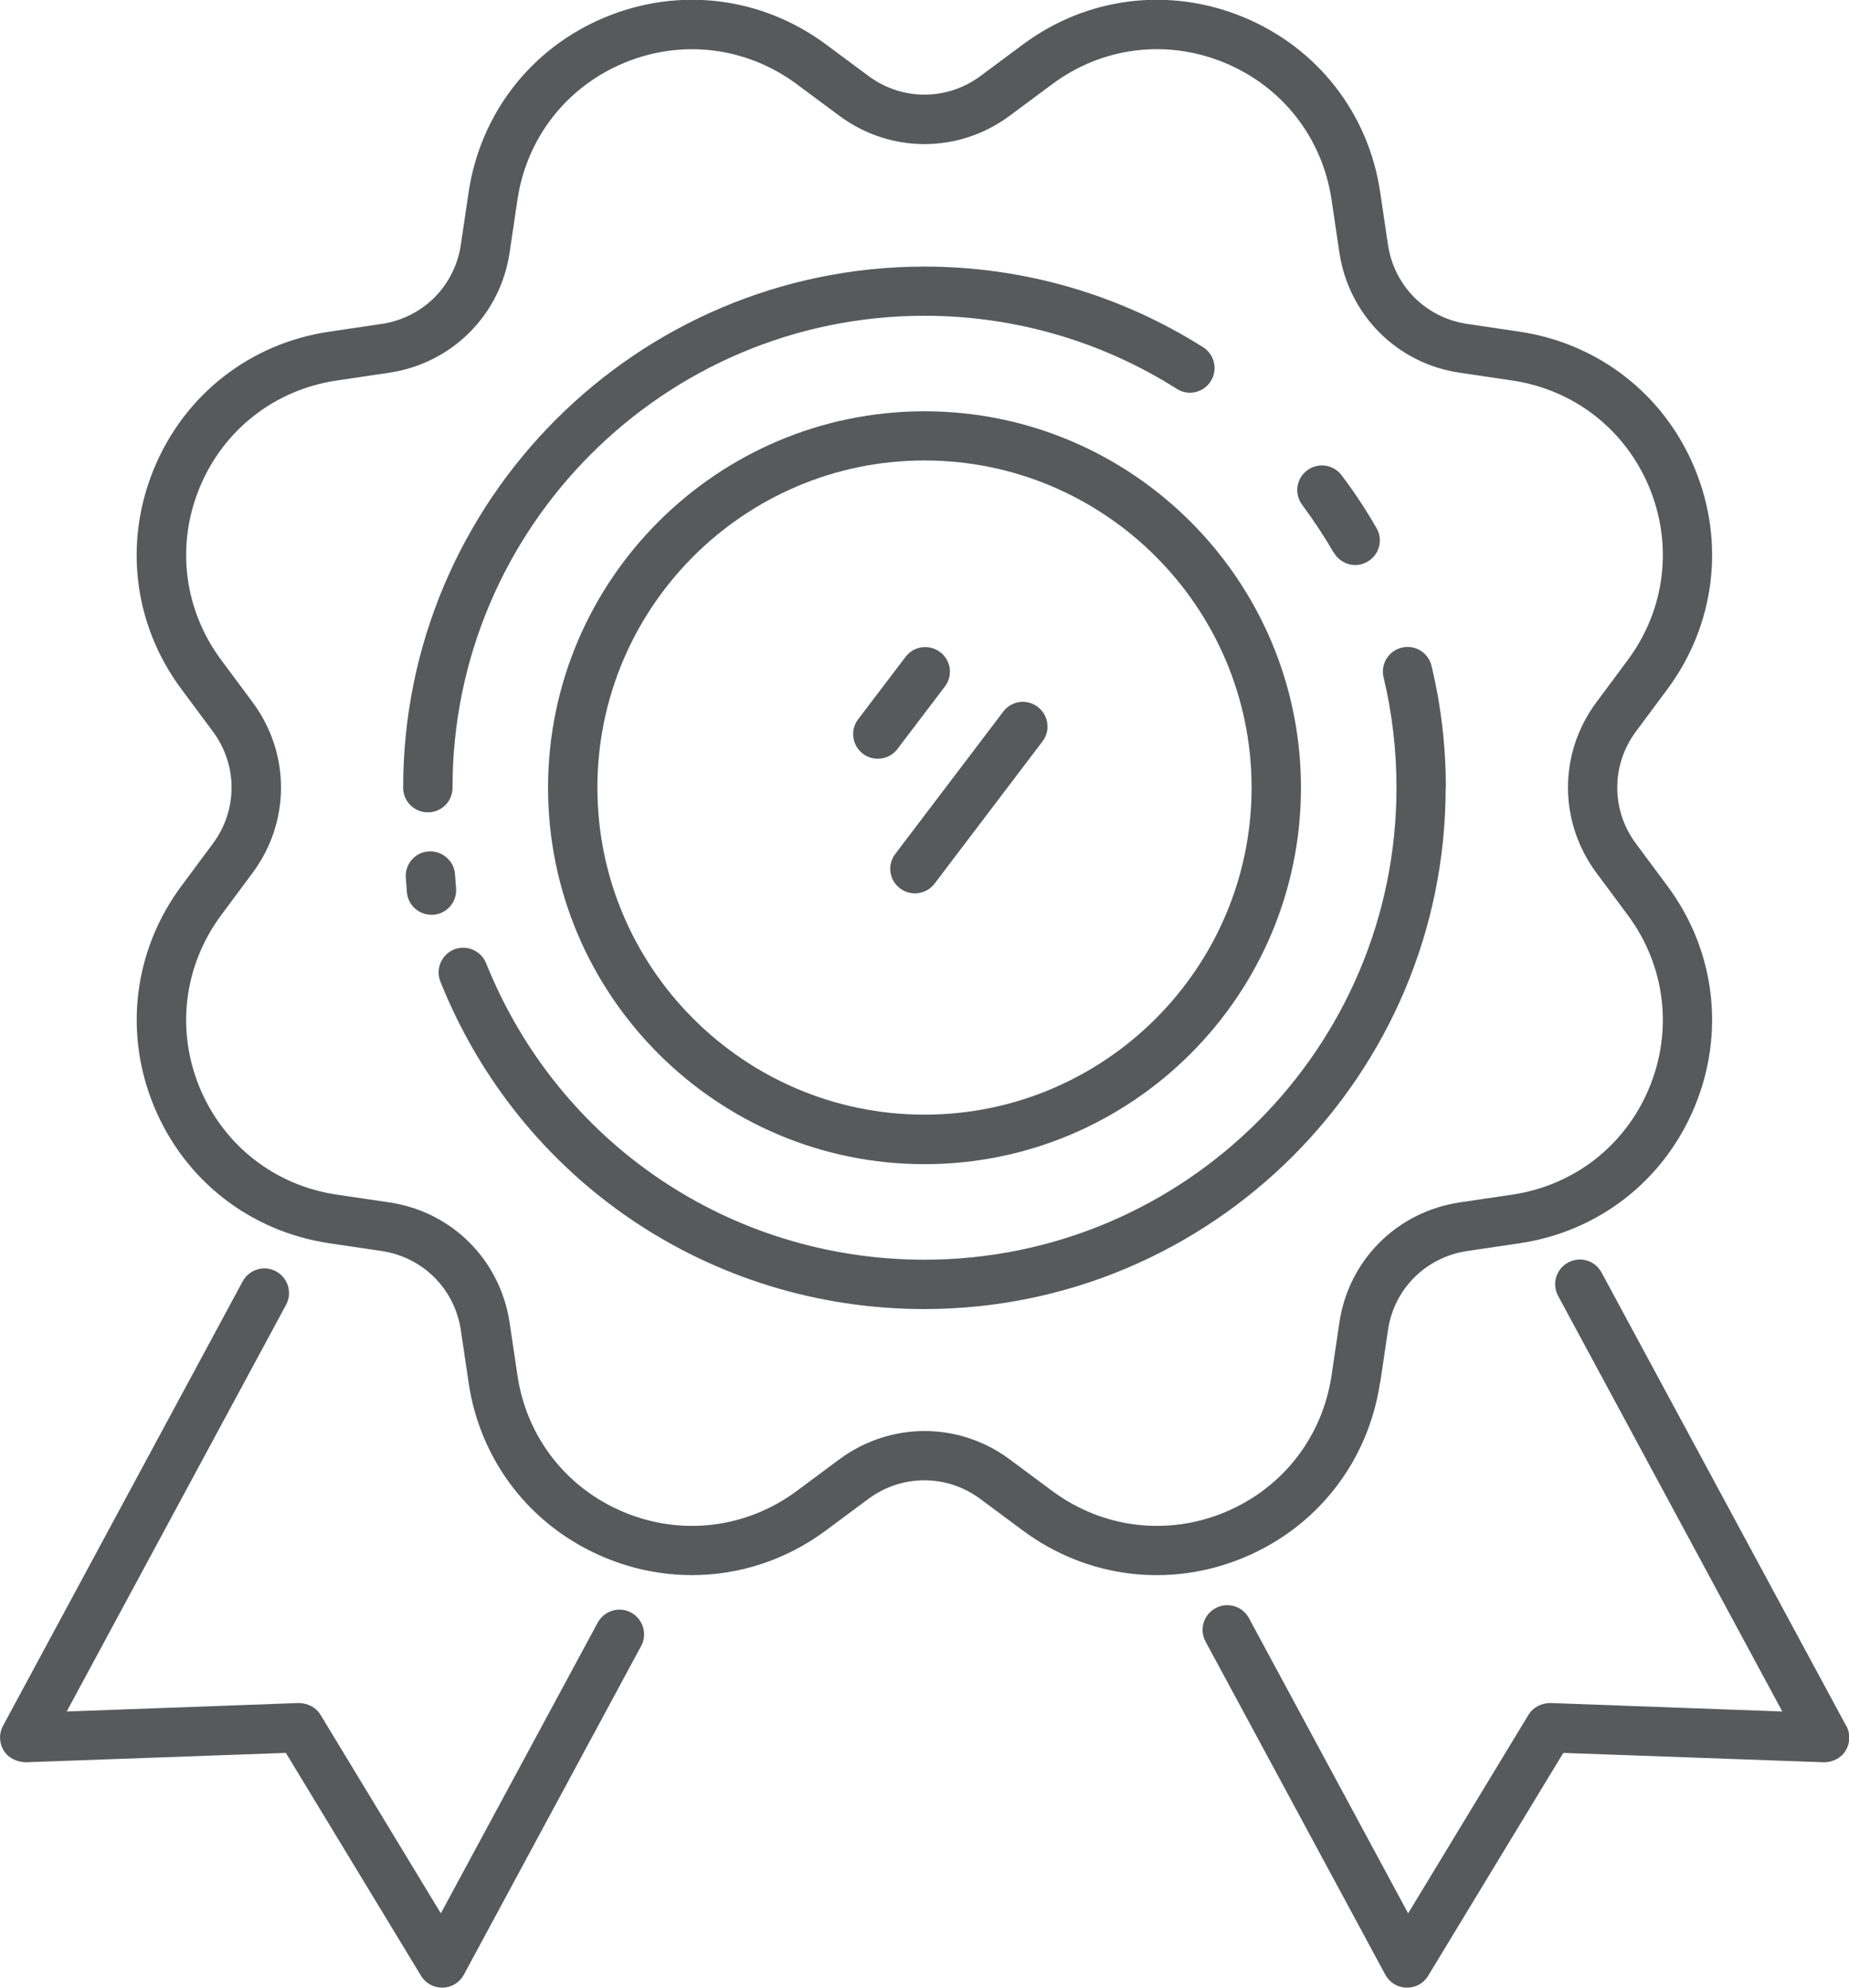 <?xml version="1.0" encoding="UTF-8"?>
<svg id="Capa_2" data-name="Capa 2" xmlns="http://www.w3.org/2000/svg" viewBox="0 0 104.52 112.36">
  <defs>
    <style>
      .cls-1 {
        fill: #58595b;
        stroke-width: 0px;
      }
    </style>
  </defs>
  <g id="Layer_1" data-name="Layer 1">
    <g>
      <path class="cls-1" d="M104.36,97.56l-13.83-25.63c-.37-.68-1.21-.93-1.89-.56-.68.37-.93,1.21-.56,1.89l12.67,23.49-13.11-.48c-.5,0-.98.24-1.24.67l-6.8,11.22-9-16.69c-.37-.68-1.21-.93-1.89-.56-.68.37-.93,1.21-.56,1.89l10.16,18.83c.24.44.69.72,1.19.73.01,0,.02,0,.04,0,.49,0,.94-.25,1.19-.67l7.64-12.6,14.73.53c.49,0,.97-.23,1.23-.66.26-.42.28-.96.04-1.4Z"/>
      <path class="cls-1" d="M35.68,91.16c-.68-.37-1.52-.11-1.89.56l-8.87,16.44-6.8-11.22c-.26-.43-.72-.66-1.24-.67l-13.11.48,12.4-22.99c.37-.68.11-1.52-.56-1.89-.68-.37-1.52-.11-1.89.56L.17,97.56c-.24.44-.22.97.04,1.4.26.42.74.64,1.23.66l14.72-.53,7.64,12.6c.25.42.71.67,1.19.67.01,0,.02,0,.04,0,.5-.01.95-.29,1.19-.73l10.02-18.58c.37-.68.11-1.52-.56-1.89Z"/>
      <path class="cls-1" d="M78.02,78.16l.44-2.97c.34-2.33,2.14-4.12,4.47-4.47l2.97-.44c4.47-.66,8.17-3.55,9.9-7.73,1.73-4.18,1.15-8.84-1.54-12.46l-1.79-2.41c-1.4-1.89-1.4-4.43,0-6.32l1.79-2.41c2.69-3.63,3.27-8.29,1.54-12.47-1.73-4.18-5.43-7.06-9.9-7.73l-2.97-.44c-2.33-.35-4.12-2.14-4.47-4.47l-.44-2.97c-.66-4.47-3.55-8.17-7.73-9.9-4.18-1.73-8.84-1.15-12.46,1.54l-2.41,1.79c-1.89,1.4-4.43,1.4-6.32,0l-2.41-1.79c-3.63-2.69-8.29-3.27-12.47-1.54-4.18,1.73-7.06,5.43-7.73,9.9l-.44,2.97c-.35,2.33-2.14,4.12-4.47,4.47l-2.97.44c-4.47.66-8.17,3.55-9.9,7.73-1.73,4.18-1.16,8.84,1.54,12.47l1.79,2.41c1.4,1.89,1.4,4.43,0,6.32l-1.79,2.41c-2.69,3.63-3.27,8.29-1.54,12.46,1.73,4.18,5.43,7.06,9.9,7.73l2.97.44c2.33.35,4.12,2.14,4.47,4.47l.44,2.97c.66,4.47,3.55,8.17,7.73,9.9,1.59.66,3.25.98,4.9.98,2.68,0,5.32-.86,7.56-2.52l2.41-1.79c1.89-1.4,4.43-1.4,6.32,0l2.41,1.79c3.63,2.69,8.29,3.27,12.46,1.54,4.18-1.73,7.06-5.43,7.73-9.9ZM59.49,84.29l-2.41-1.79c-2.88-2.14-6.75-2.14-9.64,0l-2.41,1.79c-2.84,2.1-6.48,2.55-9.74,1.2-3.26-1.35-5.52-4.24-6.04-7.74l-.44-2.97c-.53-3.55-3.26-6.29-6.81-6.81l-2.97-.44c-3.49-.52-6.38-2.77-7.74-6.04-1.35-3.26-.9-6.9,1.2-9.74l1.79-2.41c2.14-2.88,2.14-6.76,0-9.64l-1.79-2.41c-2.1-2.84-2.55-6.48-1.2-9.74,1.35-3.26,4.24-5.52,7.74-6.04l2.97-.44c3.55-.53,6.29-3.27,6.81-6.81l.44-2.97c.52-3.49,2.77-6.38,6.04-7.74,3.26-1.35,6.9-.9,9.74,1.2l2.41,1.79c2.88,2.14,6.76,2.14,9.64,0l2.41-1.79c2.84-2.11,6.48-2.55,9.74-1.2,3.26,1.35,5.52,4.24,6.04,7.74l.44,2.97c.53,3.55,3.26,6.29,6.81,6.81l2.97.44c3.49.52,6.38,2.77,7.74,6.04,1.35,3.26.9,6.9-1.2,9.74l-1.79,2.41c-2.14,2.88-2.14,6.75,0,9.64l1.79,2.41c2.1,2.84,2.55,6.48,1.2,9.74-1.35,3.26-4.24,5.52-7.74,6.04l-2.97.44c-3.55.53-6.29,3.26-6.81,6.81l-.44,2.97c-.52,3.49-2.77,6.38-6.04,7.74-3.26,1.35-6.9.9-9.74-1.2Z"/>
      <path class="cls-1" d="M24.19,45.92c.77,0,1.39-.62,1.39-1.39,0-14.71,11.97-26.68,26.68-26.68,5.07,0,10,1.43,14.26,4.13.65.42,1.51.22,1.92-.43.41-.65.22-1.51-.43-1.92-4.71-2.98-10.15-4.56-15.75-4.56-16.25,0-29.47,13.22-29.47,29.46,0,.77.62,1.39,1.39,1.39Z"/>
      <path class="cls-1" d="M81.73,44.52c0-2.33-.27-4.64-.81-6.88-.18-.75-.93-1.21-1.68-1.03-.75.18-1.21.93-1.03,1.68.49,2.03.73,4.13.73,6.24,0,14.71-11.97,26.68-26.68,26.68-10.97,0-20.7-6.58-24.78-16.76-.29-.71-1.1-1.06-1.81-.78-.71.29-1.06,1.1-.78,1.81,4.5,11.25,15.25,18.52,27.36,18.52,16.25,0,29.47-13.22,29.47-29.47Z"/>
      <path class="cls-1" d="M75.4,31.24c.26.45.73.7,1.21.7.24,0,.47-.06.69-.19.67-.38.9-1.24.51-1.9-.59-1.03-1.25-2.03-1.97-2.98-.46-.62-1.34-.74-1.95-.28-.62.46-.74,1.33-.28,1.95.64.86,1.24,1.77,1.78,2.7Z"/>
      <path class="cls-1" d="M53.41,38.81c.47-.61.35-1.49-.27-1.95-.61-.46-1.49-.34-1.95.27l-2.68,3.53c-.47.61-.34,1.49.27,1.95.25.19.55.28.84.28.42,0,.84-.19,1.11-.55l2.68-3.53Z"/>
      <path class="cls-1" d="M56.71,40.23l-6.1,8.04c-.47.61-.35,1.49.27,1.95.25.19.55.28.84.28.42,0,.84-.19,1.11-.55l6.1-8.04c.47-.61.34-1.49-.27-1.95-.61-.47-1.49-.35-1.95.27Z"/>
      <path class="cls-1" d="M52.26,23.25c-11.73,0-21.28,9.55-21.28,21.28s9.55,21.28,21.28,21.28,21.28-9.55,21.28-21.28-9.55-21.28-21.28-21.28ZM52.26,63.01c-10.2,0-18.49-8.3-18.49-18.49s8.3-18.49,18.49-18.49,18.49,8.3,18.49,18.49-8.3,18.49-18.49,18.49Z"/>
      <path class="cls-1" d="M25.78,50.22l-.06-.8c-.05-.77-.74-1.34-1.49-1.29-.77.05-1.35.72-1.29,1.49l.06.8c.05.73.66,1.29,1.39,1.29.03,0,.07,0,.1,0,.77-.05,1.35-.72,1.29-1.49Z"/>
    </g>
  </g>
</svg>